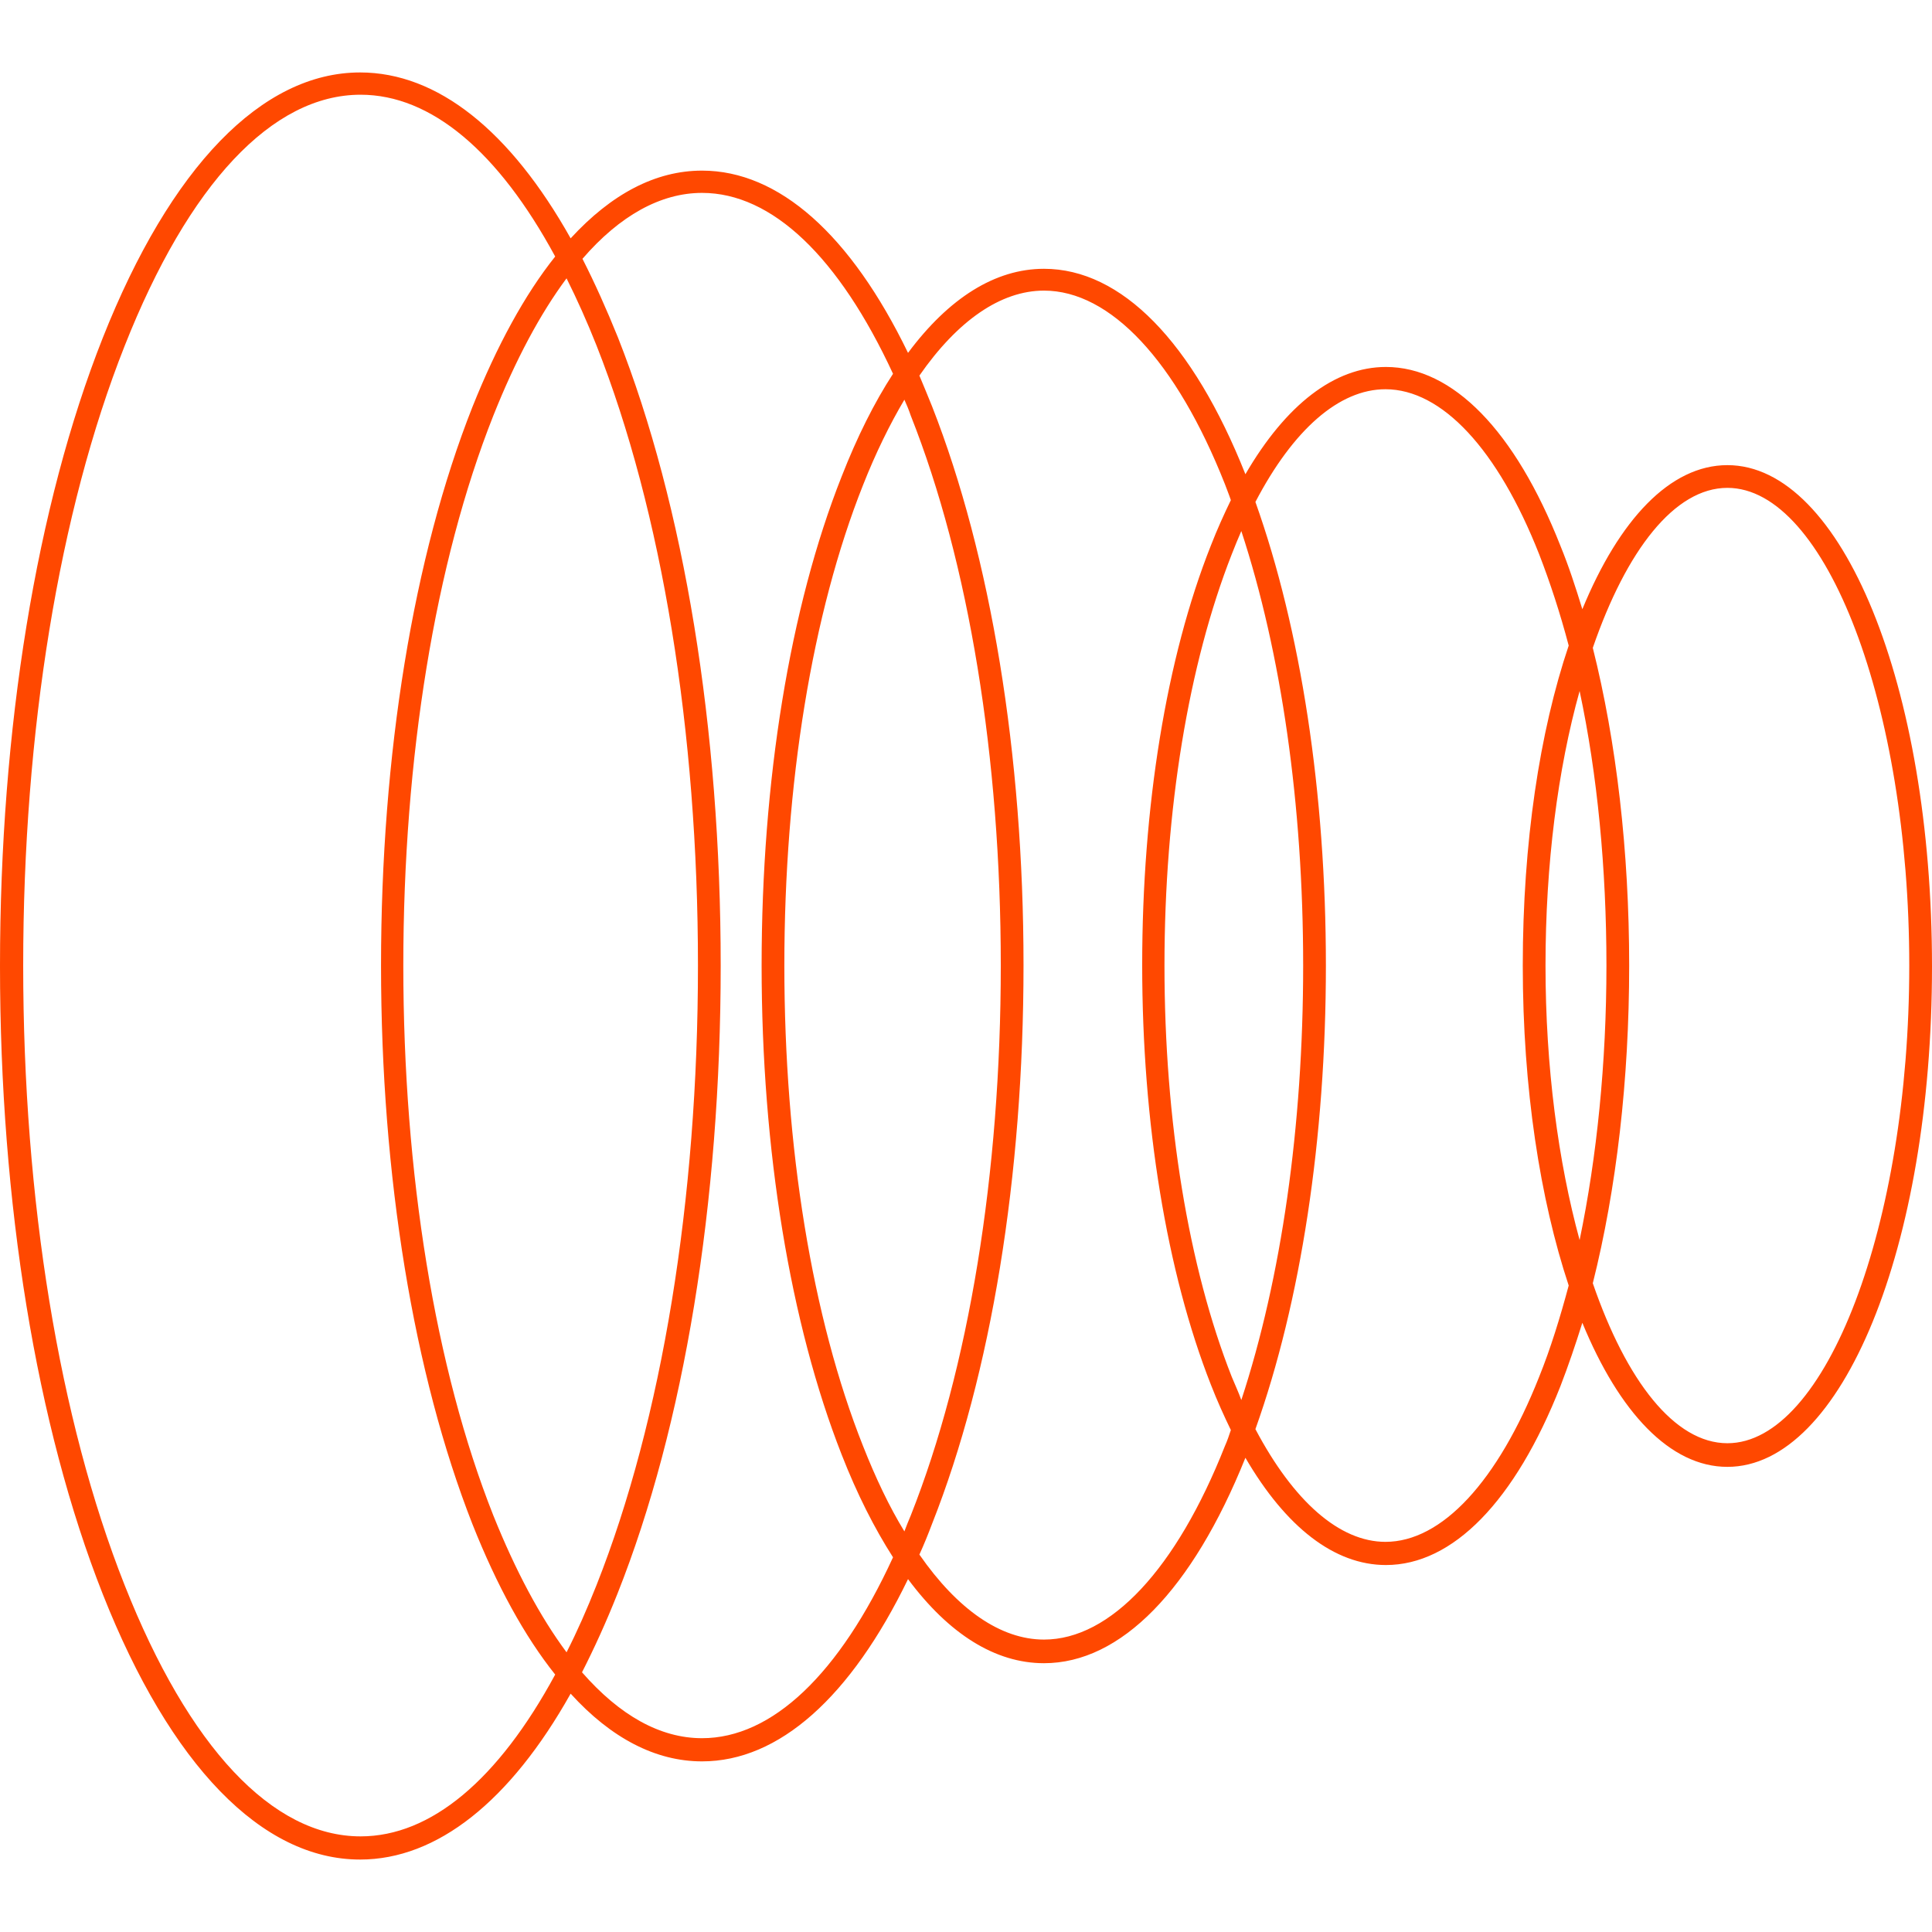 <svg width="400" height="400" viewBox="0 0 400 400" fill="none" xmlns="http://www.w3.org/2000/svg">
<path d="M357.637 96.302C345.775 96.302 335.232 107.594 327.606 126.132C326.194 121.521 324.782 117.192 323.088 113.052C313.674 89.151 300.777 75.977 286.938 75.977C276.3 75.977 266.227 83.787 257.849 98.184C246.929 70.707 232.149 55.651 216.145 55.651C206.072 55.651 196.47 61.673 187.997 73.059C176.136 48.594 161.261 35.325 145.352 35.325C135.75 35.325 126.618 40.125 118.145 49.346C105.625 27.045 90.562 15 74.559 15C54.224 15 35.302 34.573 21.276 69.954C7.531 104.677 0 150.88 0 200C0 249.12 7.531 295.229 21.276 330.046C35.302 365.521 54.224 385 74.559 385C90.468 385 105.625 372.955 118.145 350.654C126.524 359.875 135.75 364.674 145.352 364.674C161.261 364.674 176.136 351.406 187.997 326.94C196.47 338.327 206.072 344.349 216.145 344.349C232.055 344.349 246.835 329.199 257.849 301.816C266.227 316.213 276.3 324.023 286.938 324.023C300.777 324.023 313.674 310.849 323.088 286.948C324.688 282.808 326.194 278.385 327.606 273.868C335.232 292.406 345.775 303.698 357.637 303.698C381.36 303.698 400 258.154 400 200.094C400 142.035 381.36 96.302 357.637 96.302ZM255.025 285.066C246.081 262.388 241.092 232.182 241.092 199.906C241.092 167.63 246.081 137.518 255.025 114.746C255.684 113.052 256.343 111.452 257.002 109.947C265.286 135.165 269.805 166.595 269.805 199.906C269.805 233.217 265.286 264.646 257.002 289.865C256.437 288.266 255.684 286.666 255.025 285.066ZM74.653 380.201C56.39 380.201 39.068 361.757 25.794 328.164C12.238 293.911 4.801 248.367 4.801 199.906C4.801 151.445 12.238 105.9 25.794 71.648C39.068 38.054 56.39 19.611 74.653 19.611C89.245 19.611 103.177 31.373 114.945 53.11C108.637 61.015 102.895 71.554 97.811 84.257C85.573 115.216 78.889 156.244 78.889 199.906C78.889 243.568 85.667 284.596 97.811 315.554C102.895 328.352 108.637 338.797 114.945 346.701C103.177 368.438 89.245 380.201 74.653 380.201ZM117.298 57.627C119.463 61.956 121.534 66.567 123.511 71.554C137.068 105.9 144.505 151.445 144.505 199.906C144.505 248.367 137.068 293.911 123.511 328.164C121.534 333.151 119.463 337.856 117.298 342.091C111.838 334.751 106.755 325.247 102.142 313.767C90.092 283.372 83.502 242.909 83.502 199.906C83.502 156.902 90.092 116.439 102.142 86.045C106.755 74.471 111.838 64.967 117.298 57.627ZM145.352 359.875C136.691 359.875 128.313 355.17 120.499 346.231C123.041 341.244 125.488 335.88 127.842 329.952C141.68 295.135 149.212 248.932 149.212 199.906C149.212 150.88 141.68 104.677 127.936 69.86C125.582 64.026 123.135 58.568 120.593 53.581C128.313 44.641 136.785 39.936 145.352 39.936C159.849 39.936 173.688 53.205 184.891 77.388C181.031 83.316 177.454 90.468 174.253 98.655C163.521 125.755 157.684 161.701 157.684 199.906C157.684 238.11 163.615 274.056 174.253 301.157C177.454 309.344 181.031 316.401 184.891 322.424C173.782 346.607 159.849 359.875 145.352 359.875ZM188.562 86.045C200.612 116.439 207.202 156.902 207.202 199.906C207.202 242.909 200.612 283.372 188.562 313.767C188.091 314.896 187.621 316.025 187.244 317.06C184.137 311.979 181.313 306.05 178.677 299.369C168.134 272.833 162.391 237.546 162.391 199.906C162.391 162.266 168.134 126.979 178.677 100.443C181.313 93.761 184.232 87.833 187.244 82.752C187.715 83.787 188.185 84.916 188.562 86.045ZM253.613 299.369C243.54 324.87 229.889 339.456 216.145 339.456C207.202 339.456 198.258 333.245 190.351 321.859C191.292 319.789 192.139 317.719 192.987 315.46C205.225 284.502 211.909 243.474 211.909 199.812C211.909 156.15 205.131 115.122 192.987 84.163C192.139 81.999 191.198 79.835 190.351 77.764C198.258 66.378 207.202 60.168 216.145 60.168C229.889 60.168 243.54 74.753 253.613 100.254C253.989 101.289 254.46 102.419 254.836 103.548C253.424 106.465 252.012 109.57 250.694 112.958C241.469 136.2 236.479 167.065 236.479 199.812C236.479 232.558 241.563 263.423 250.694 286.666C252.012 290.053 253.424 293.159 254.836 296.076C254.46 297.205 254.083 298.334 253.613 299.369ZM318.663 285.066C310.096 306.709 298.517 319.224 286.844 319.224C277.336 319.224 267.828 310.849 259.92 295.888C269.334 269.54 274.512 235.664 274.512 199.906C274.512 164.148 269.334 130.366 259.92 103.924C267.734 88.962 277.242 80.588 286.844 80.588C298.517 80.588 310.096 93.009 318.663 114.746C320.923 120.58 322.994 126.885 324.782 133.66C318.757 151.539 315.274 174.499 315.274 199.906C315.274 225.313 318.851 248.273 324.782 266.152C322.994 272.833 321.017 279.232 318.663 285.066ZM327.042 143.07C330.713 160.29 332.596 179.769 332.596 199.906C332.596 220.043 330.619 239.522 327.042 256.742C322.617 240.557 319.981 220.89 319.981 199.906C319.981 178.922 322.523 159.255 327.042 143.07ZM357.637 298.805C346.717 298.805 336.738 285.913 329.772 265.682C334.667 246.203 337.303 223.525 337.303 199.906C337.303 176.287 334.667 153.609 329.772 134.13C336.738 113.899 346.717 101.007 357.637 101.007C378.065 101.007 395.293 146.269 395.293 199.906C395.293 253.543 378.065 298.805 357.637 298.805Z" fill="#FF4800"/>
</svg>
